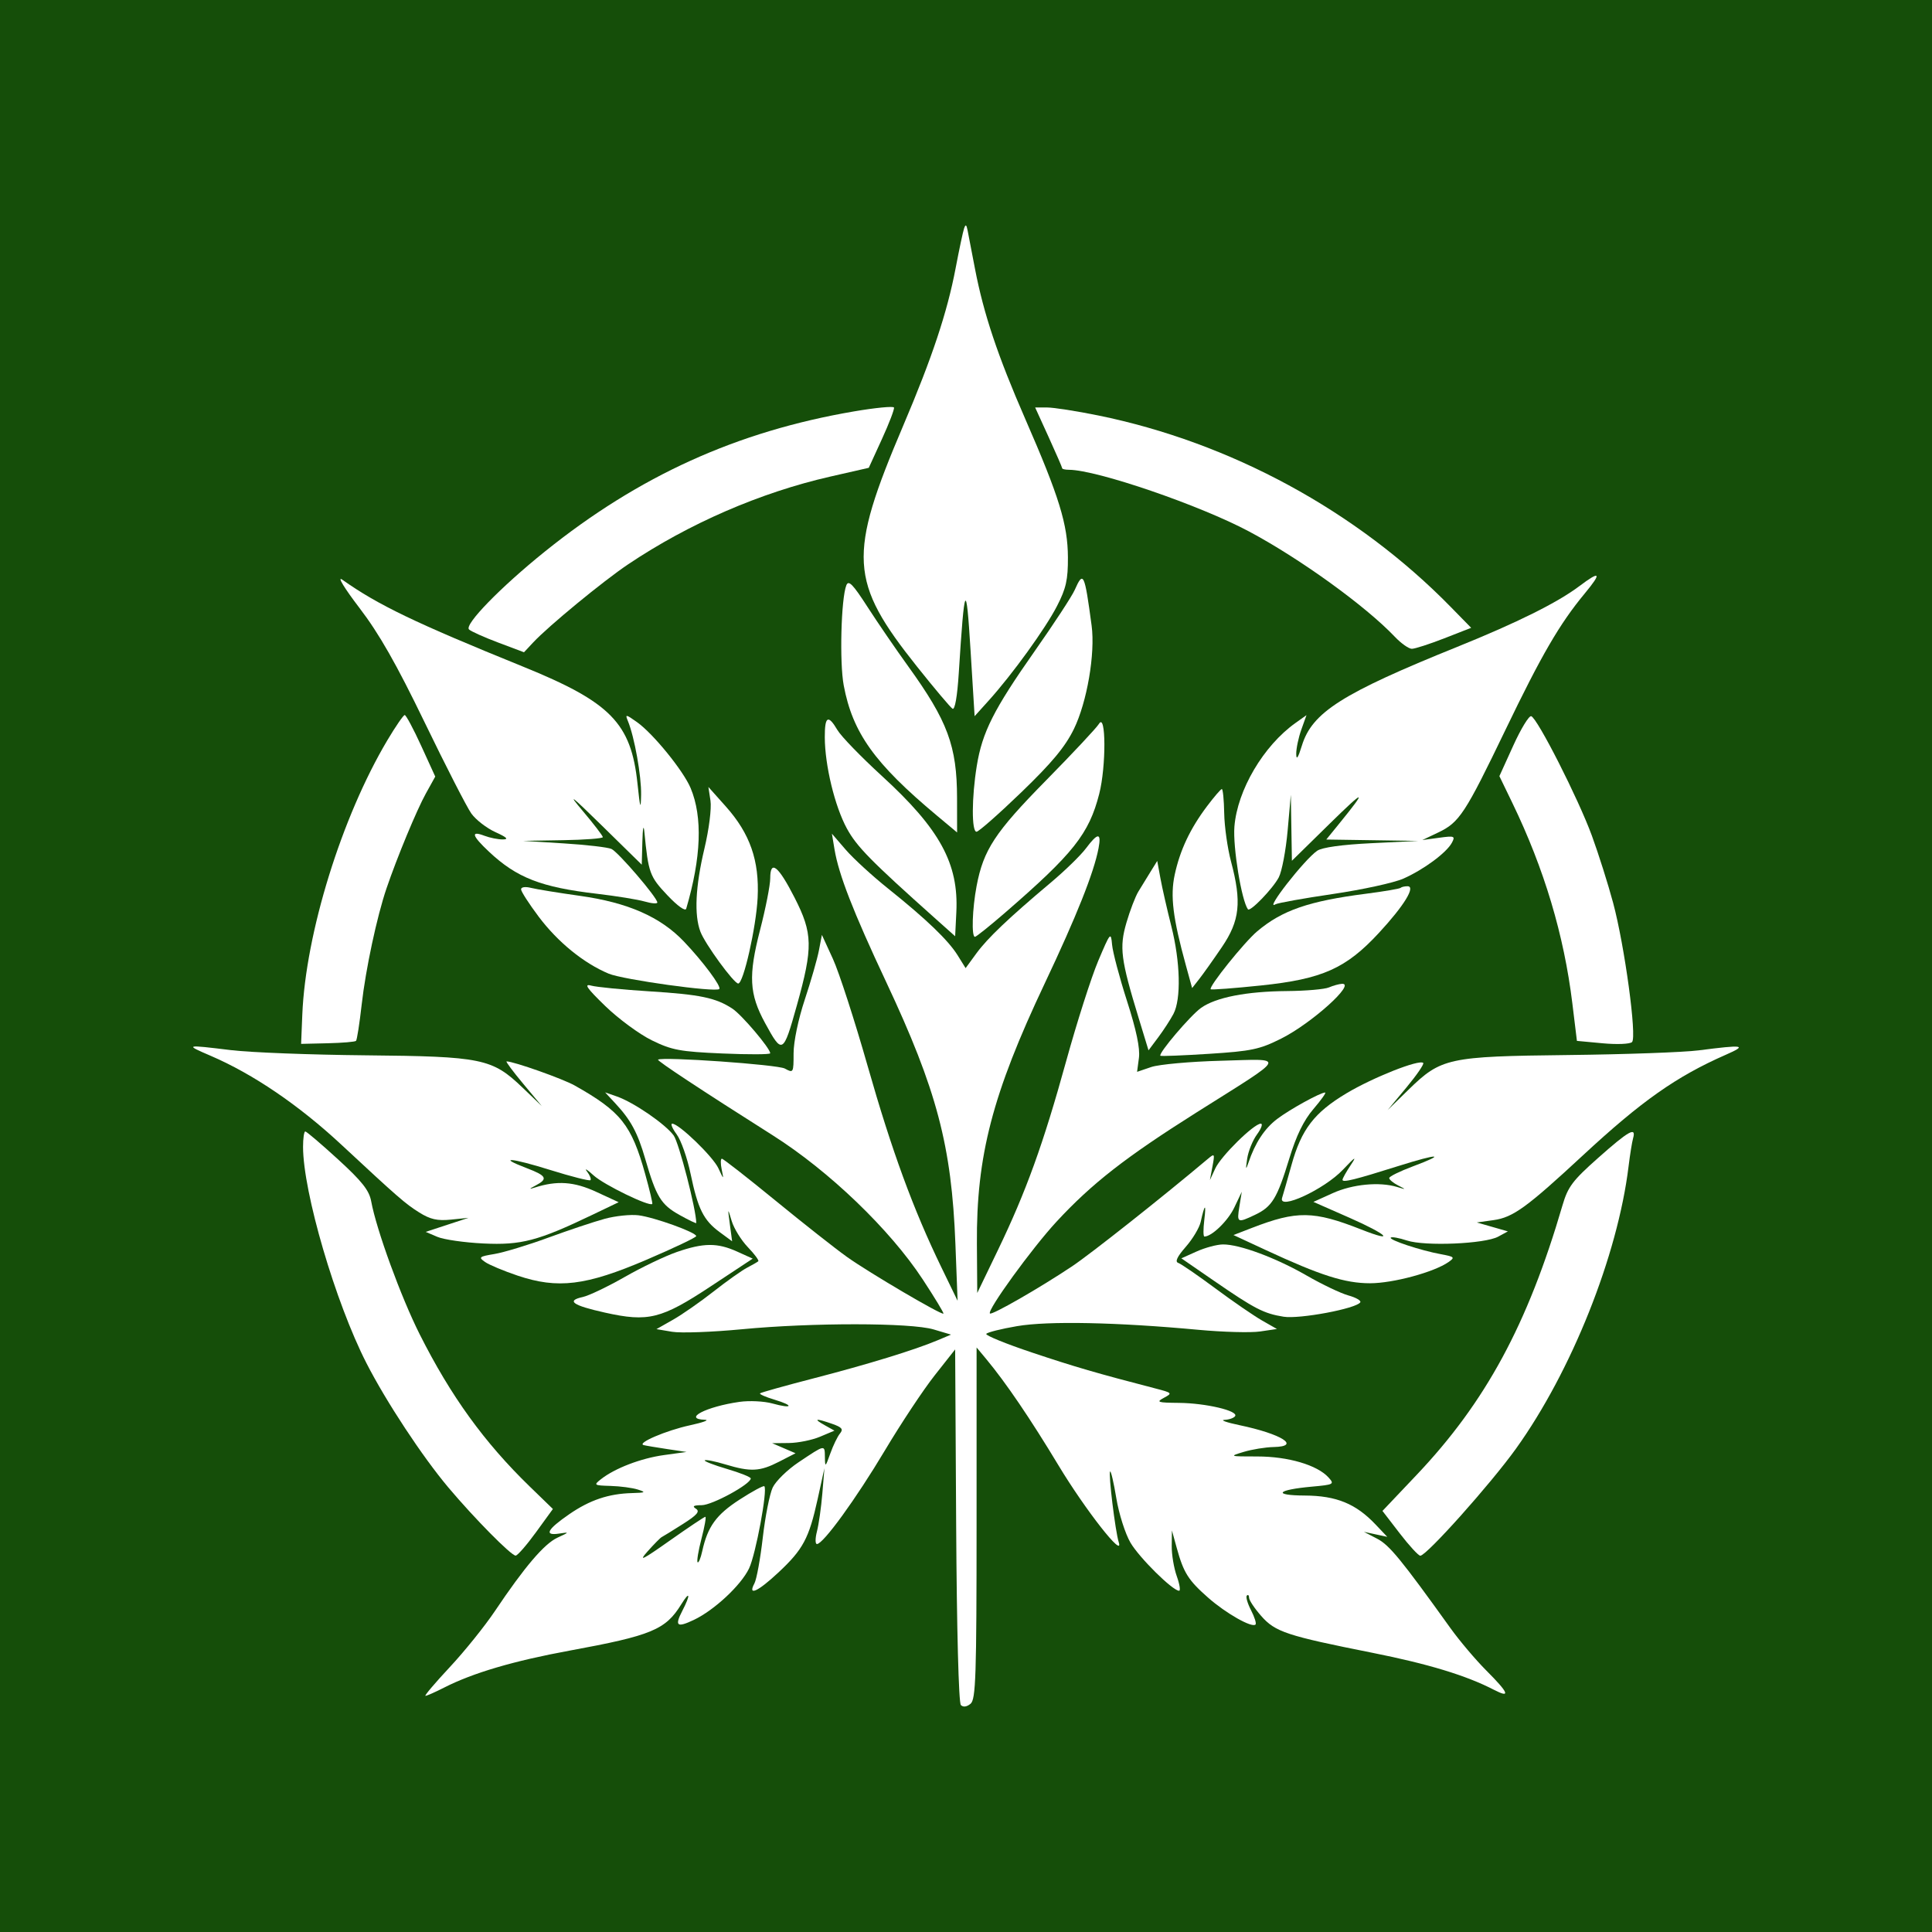 <svg width="400" height="400" viewBox="0 0 400 400" fill="none" xmlns="http://www.w3.org/2000/svg">
<rect width="400" height="400" fill="#154E09"/>
<path d="M197.853 55.52C198.587 51.66 199.374 47.958 199.603 47.294C199.915 46.384 200.095 46.483 200.329 47.696C200.5 48.583 201.19 52.164 201.861 55.654C203.659 64.999 206.563 73.67 212.286 86.781C219.304 102.858 221.068 108.585 221.101 115.39C221.123 120.031 220.724 121.816 218.849 125.463C216.448 130.135 209.608 139.601 204.701 145.043L201.783 148.28L200.944 134.656C200.036 119.918 199.694 120.579 198.503 139.365C198.197 144.199 197.7 147.034 197.212 146.733C196.776 146.464 193.488 142.565 189.905 138.069C175.803 120.375 175.499 115.15 187.001 88.124C192.989 74.052 196.114 64.662 197.853 55.52Z" fill="white"/>
<path d="M112.773 114.222C132.277 98.519 152.548 89.323 176.796 85.178C181.23 84.42 184.961 84.058 185.088 84.374C185.216 84.689 184.094 87.626 182.595 90.901L179.87 96.855L171.882 98.677C157.404 101.981 142.663 108.379 130.047 116.837C124.897 120.29 113.578 129.602 110.402 132.999L108.489 135.045L103.149 133.035C100.211 131.93 97.49 130.707 97.101 130.318C96.1 129.317 103.632 121.581 112.773 114.222Z" fill="white"/>
<path d="M219.919 96.955C219.919 96.789 218.658 93.888 217.118 90.508L214.317 84.364H216.79C218.149 84.364 222.902 85.105 227.353 86.011C254.776 91.599 280.893 105.781 300.338 125.642L304.588 129.983L299.025 132.156C295.966 133.35 292.943 134.328 292.307 134.328C291.671 134.328 290.084 133.207 288.783 131.837C282.726 125.464 269.18 115.678 258.608 110.038C248.391 104.588 227.107 97.294 221.329 97.265C220.554 97.261 219.919 97.121 219.919 96.955Z" fill="white"/>
<path d="M87.933 149.592C82.062 137.456 78.505 131.21 74.42 125.866C71.308 121.794 69.741 119.225 70.848 120.008C78.272 125.262 85.93 128.946 108.274 138.012C126.413 145.372 130.665 149.712 131.982 162.211C132.531 167.407 132.668 167.836 132.733 164.548C132.809 160.675 131.355 152.554 129.999 149.277C129.399 147.829 129.547 147.849 131.916 149.534C135.257 151.914 141.496 159.596 142.991 163.174C145.496 169.169 145.188 177.537 142.073 188.136C141.896 188.74 140.284 187.586 138.147 185.324C134.503 181.467 134.242 180.746 133.403 172.203C133.245 170.588 133.071 171.443 132.997 174.203L132.868 179.023L124.665 170.979C118.219 164.659 117.356 163.995 120.635 167.881C122.93 170.6 124.808 173.048 124.808 173.32C124.808 173.593 121.09 173.877 116.546 173.952L108.285 174.09L116.748 174.617C121.403 174.906 125.831 175.422 126.589 175.762C127.992 176.392 136.092 185.844 136.092 186.851C136.092 187.154 134.914 187.063 133.473 186.648C132.032 186.233 127.589 185.513 123.599 185.047C112.021 183.698 106.984 181.734 101.232 176.329C97.699 173.009 97.387 171.931 100.277 173.029C101.414 173.461 103.137 173.807 104.105 173.797C105.381 173.785 104.956 173.366 102.563 172.28C100.746 171.455 98.504 169.719 97.581 168.423C96.658 167.127 92.317 158.654 87.933 149.592Z" fill="white"/>
<path d="M301.73 133.916C314.143 128.902 322.45 124.77 326.982 121.355C331.341 118.071 331.697 118.536 328.127 122.844C322.909 129.139 319.175 135.559 311.695 151.099C303.339 168.455 302.15 170.272 297.779 172.353L294.476 173.925L297.937 173.452C301.131 173.015 301.337 173.096 300.596 174.481C299.488 176.549 294.747 180.054 290.537 181.916C288.609 182.769 282.047 184.2 275.956 185.095C269.865 185.989 264.511 186.951 264.058 187.231C261.675 188.703 270.077 177.937 272.713 176.14C273.735 175.443 277.866 174.869 283.997 174.571L293.67 174.101L284.131 173.958L274.593 173.815L277.28 170.51C283.178 163.253 282.705 163.27 275.259 170.576L267.474 178.215L267.363 171.381L267.252 164.548L266.59 171.979C266.225 176.065 265.401 180.417 264.758 181.649C263.545 183.97 258.816 188.867 258.371 188.262C257.046 186.456 255.232 175.371 255.571 171.147C256.179 163.573 261.579 154.41 268.219 149.682L270.496 148.061L269.424 151.066C268.834 152.719 268.36 154.978 268.372 156.086C268.385 157.466 268.754 156.927 269.541 154.37C271.66 147.488 277.826 143.57 301.73 133.916Z" fill="white"/>
<path d="M174.683 141.898C173.793 137.165 174.137 123.95 175.221 121.19C175.678 120.027 176.55 120.913 179.586 125.623C181.673 128.859 185.473 134.408 188.032 137.954C196.209 149.284 198.134 154.477 198.147 165.227L198.156 172.353L193.969 168.853C181.067 158.07 176.53 151.729 174.683 141.898Z" fill="white"/>
<path d="M214.241 134.781C218.218 129.118 221.936 123.436 222.504 122.153C224.297 118.103 224.547 118.628 226.008 129.525C226.783 135.305 225.057 145.37 222.336 150.937C220.531 154.627 217.804 157.911 211.455 164.033C206.793 168.526 202.621 172.203 202.18 172.203C201.14 172.203 201.167 165.134 202.231 158.573C203.366 151.579 205.723 146.91 214.241 134.781Z" fill="white"/>
<path d="M62.589 210.079C63.28 193.205 70.742 169.144 80.223 153.22C81.914 150.38 83.52 148.049 83.79 148.041C84.061 148.034 85.594 150.897 87.198 154.404L90.114 160.782L88.175 164.276C86.274 167.704 82.219 177.478 80.023 183.925C78.037 189.759 75.708 200.654 74.883 207.974C74.439 211.913 73.912 215.301 73.71 215.501C73.51 215.703 70.869 215.924 67.843 215.995L62.341 216.123L62.589 210.079Z" fill="white"/>
<path d="M310.433 160.692L313.314 154.352C314.898 150.866 316.567 148.133 317.022 148.28C318.313 148.695 326.791 165.396 329.577 173.009C330.955 176.777 332.936 183.035 333.978 186.916C336.363 195.799 338.933 214.708 337.896 215.745C337.475 216.165 334.787 216.278 331.814 216.001L326.485 215.504L325.54 207.754C323.813 193.586 319.71 179.872 313.12 166.246L310.433 160.692Z" fill="white"/>
<path d="M175.338 171.537C172.836 166.942 170.787 158.479 170.765 152.661C170.749 148.257 171.443 147.864 173.397 151.171C174.157 152.457 178.284 156.718 182.571 160.64C194.596 171.645 198.501 178.79 198 188.866L197.753 193.843L193.723 190.244C180.301 178.258 177.378 175.283 175.338 171.537Z" fill="white"/>
<path d="M216.595 161.551C222.14 155.913 227.062 150.654 227.53 149.866C228.994 147.398 229.038 158.687 227.585 164.354C225.462 172.644 222.253 176.695 208.098 188.958C204.922 191.71 202.111 193.962 201.852 193.962C201.109 193.962 201.3 188.156 202.198 183.422C203.618 175.939 205.999 172.32 216.595 161.551Z" fill="white"/>
<path d="M145.84 175.705C146.794 171.689 147.34 167.372 147.097 165.77L146.667 162.936L150.262 166.961C155.289 172.591 157.241 178.187 156.86 185.881C156.557 191.979 153.922 203.624 152.843 203.629C151.953 203.634 145.985 195.456 145.015 192.902C143.696 189.434 143.979 183.536 145.84 175.705Z" fill="white"/>
<path d="M243.206 181.122C244.299 176.029 246.404 171.566 249.905 166.916C251.367 164.976 252.744 163.378 252.965 163.364C253.187 163.35 253.41 165.606 253.459 168.376C253.509 171.146 254.144 175.64 254.869 178.364C257.109 186.764 256.698 190.612 252.978 196.086C251.212 198.685 249.104 201.656 248.292 202.689L246.817 204.566L245.525 199.868C242.831 190.074 242.266 185.508 243.206 181.122Z" fill="white"/>
<path d="M183.472 203.308C176.609 188.689 173.646 181.08 172.774 175.83L172.238 172.606L175.093 175.917C176.663 177.737 180.591 181.341 183.821 183.926C191.778 190.294 196.321 194.655 198.281 197.806L199.92 200.441L202.139 197.403C204.467 194.217 208.816 190.079 217.614 182.68C220.513 180.242 223.758 177.079 224.827 175.651C227.305 172.339 228.067 172.332 227.439 175.628C226.476 180.677 222.902 189.653 216.287 203.632C205.467 226.502 202.13 239.32 202.257 257.53L202.329 267.699L206.6 258.835C212.442 246.712 216.003 236.854 220.744 219.679C222.959 211.657 225.946 202.317 227.382 198.924C229.885 193.01 230.004 192.871 230.242 195.574C230.378 197.125 231.772 202.383 233.339 207.259C235.269 213.264 236.065 217.057 235.804 219.019L235.42 221.914L238.349 220.918C239.96 220.37 246.455 219.784 252.783 219.617C266.395 219.256 266.873 218.247 247.726 230.32C233.036 239.585 226.076 245.015 218.744 252.932C213.665 258.418 204.316 271.306 204.954 271.944C205.351 272.342 215.191 266.693 221.934 262.198C225.779 259.634 240.666 247.857 250.044 239.96C251.486 238.746 251.531 238.816 251.026 241.508L250.497 244.329L251.614 241.911C252.8 239.341 259.607 232.644 261.032 232.644C261.498 232.644 261.149 233.641 260.255 234.86C259.361 236.078 258.443 238.345 258.215 239.897C257.88 242.173 257.932 242.328 258.484 240.698C259.872 236.604 261.804 233.662 264.404 231.683C267.008 229.701 273.363 226.197 274.356 226.197C274.63 226.197 273.543 227.728 271.942 229.598C269.915 231.965 268.391 235.09 266.935 239.864C264.417 248.119 263.368 249.843 259.849 251.512C256.161 253.262 256.05 253.202 256.606 249.768L257.096 246.746L255.549 250.004C254.236 252.766 250.89 256.014 249.357 256.014C249.115 256.014 249.105 254.472 249.334 252.589C249.771 249.017 249.424 249.199 248.591 252.977C248.324 254.188 246.932 256.515 245.498 258.148C243.725 260.167 243.225 261.23 243.936 261.467C244.51 261.658 247.956 264.024 251.593 266.724C255.23 269.424 259.593 272.426 261.291 273.393L264.376 275.153L260.888 275.668C258.969 275.952 253.227 275.796 248.129 275.323C231.233 273.752 216.994 273.464 210.571 274.563C207.261 275.128 204.393 275.85 204.197 276.167C204.001 276.483 208.275 278.225 213.694 280.037C222.522 282.99 227.124 284.329 239.238 287.472C242.713 288.373 242.774 288.441 240.973 289.405C239.307 290.297 239.644 290.41 244.095 290.452C249.64 290.504 256.399 292.093 255.724 293.185C255.484 293.572 254.494 293.925 253.522 293.969C252.551 294.012 253.933 294.503 256.593 295.059C265.397 296.901 269.432 299.477 263.693 299.593C262.004 299.627 259.213 300.081 257.49 300.6C254.441 301.521 254.515 301.546 260.312 301.546C266.701 301.546 272.728 303.323 275.055 305.893C276.324 307.296 276.168 307.382 271.603 307.795C264.306 308.457 263.407 309.599 270.155 309.636C276.685 309.671 280.719 311.324 284.803 315.636L287.221 318.189L284.803 317.67L282.385 317.15L285.127 318.574C287.653 319.885 290.113 322.888 300.3 337.09C302.174 339.702 305.517 343.652 307.73 345.869C312.389 350.534 312.835 351.681 309.277 349.841C303.565 346.888 295.718 344.5 284.145 342.195C266.362 338.653 264.025 337.878 261.111 334.561C259.734 332.992 258.608 331.299 258.608 330.798C258.608 330.296 258.4 330.094 258.145 330.348C257.891 330.602 258.28 331.966 259.011 333.378C259.741 334.789 260.16 336.123 259.942 336.342C259.203 337.08 253.834 334.038 250.148 330.796C246.011 327.154 245.061 325.65 243.634 320.488L242.631 316.857L242.594 320.081C242.574 321.854 243.043 324.664 243.637 326.326C244.23 327.989 244.447 329.348 244.118 329.348C242.787 329.348 235.886 322.524 234.052 319.395C232.973 317.554 231.655 313.414 231.123 310.193C230.591 306.973 230.012 304.482 229.836 304.658C229.446 305.049 230.911 317.068 231.62 319.291C232.769 322.893 224.715 312.624 219.141 303.378C213.308 293.703 208.239 286.244 204.207 281.399L202.194 278.981L202.19 315.349C202.187 347.132 202.03 351.845 200.943 352.747C200.161 353.396 199.417 353.495 198.936 353.015C198.484 352.563 198.087 337.377 197.963 315.817L197.753 279.382L193.511 284.761C191.177 287.719 186.547 294.701 183.22 300.275C177.215 310.336 170.435 319.678 169.139 319.678C168.767 319.678 168.769 318.5 169.142 317.059C169.516 315.618 170.019 312.082 170.258 309.201L170.692 303.963L169.275 310.41C167.497 318.492 166.266 320.793 161.184 325.545C156.905 329.548 154.746 330.534 156.197 327.823C156.646 326.984 157.424 322.722 157.925 318.354C158.427 313.985 159.348 309.322 159.972 307.993C160.596 306.663 163.005 304.306 165.324 302.754C170.896 299.029 170.746 299.059 170.787 301.68C170.82 303.838 170.882 303.796 171.903 300.934C172.498 299.267 173.401 297.403 173.908 296.791C174.649 295.899 174.323 295.499 172.269 294.784C168.851 293.593 168.292 293.699 170.751 295.074L172.766 296.2L169.77 297.462C168.121 298.157 165.22 298.741 163.321 298.761L159.87 298.798L162.288 299.84L164.706 300.881L161.313 302.624C157.312 304.677 155.432 304.772 150.162 303.187C148.006 302.538 146.092 302.158 145.908 302.343C145.724 302.526 147.792 303.329 150.504 304.126C153.215 304.923 155.435 305.81 155.436 306.096C155.438 307.27 147.467 311.62 145.291 311.631C143.588 311.64 143.258 311.842 144.088 312.368C144.967 312.925 144.335 313.662 141.359 315.548C139.229 316.899 137.263 318.113 136.99 318.244C136.718 318.376 135.407 319.705 134.077 321.198C132.107 323.407 132.957 322.995 138.656 318.973C142.505 316.258 145.825 314.037 146.035 314.037C146.246 314.037 145.886 316.07 145.237 318.555C144.588 321.041 144.225 323.243 144.431 323.448C144.637 323.654 145.07 322.619 145.392 321.149C146.51 316.061 148.286 313.607 153.11 310.484C155.75 308.775 158.061 307.528 158.247 307.712C158.961 308.427 156.465 321.85 155.081 324.735C153.41 328.219 147.872 333.382 143.664 335.379C140.139 337.051 139.636 336.654 141.272 333.493C143.02 330.114 142.864 329.218 141.041 332.169C137.794 337.424 134.896 338.625 117.957 341.738C106.365 343.869 97.915 346.356 91.98 349.384C90.122 350.331 88.369 351.107 88.087 351.107C87.804 351.107 90.063 348.44 93.107 345.18C96.151 341.921 100.366 336.686 102.473 333.546C108.608 324.404 112.681 319.623 115.411 318.361C117.937 317.193 117.939 317.186 115.708 317.519C112.575 317.987 113.293 316.647 117.863 313.498C122.122 310.564 126.017 309.253 130.853 309.126C133.66 309.052 133.816 308.957 132.062 308.396C130.954 308.041 128.415 307.703 126.42 307.645C122.965 307.544 122.87 307.478 124.405 306.265C127.282 303.991 132.708 301.912 137.475 301.256L142.138 300.615L138.107 300.01C135.891 299.677 133.715 299.31 133.271 299.195C131.754 298.8 137.891 296.168 142.838 295.093C145.556 294.502 146.964 293.989 145.966 293.954C141.264 293.788 146.184 291.227 153.095 290.243C155.131 289.952 158.193 290.101 159.901 290.572C164.104 291.733 164.502 291.032 160.346 289.787C158.527 289.242 157.182 288.653 157.357 288.478C157.532 288.303 162.522 286.906 168.444 285.374C179.708 282.461 189.362 279.497 194.102 277.498L196.899 276.319L193.296 275.246C188.557 273.836 168.136 273.818 153.552 275.212C147.419 275.799 140.94 276.032 139.156 275.73L135.913 275.183L139.349 273.231C141.24 272.157 145.013 269.529 147.735 267.39C150.457 265.252 153.576 263.038 154.665 262.47C155.754 261.902 156.802 261.299 156.994 261.131C157.185 260.963 156.215 259.652 154.839 258.218C153.462 256.784 151.955 254.342 151.489 252.791C150.653 250.01 150.648 250.02 151.109 253.482L151.578 256.995L148.996 255.094C145.661 252.64 144.495 250.3 142.977 243.02C142.295 239.751 141.001 236.078 140.1 234.86C139.2 233.641 138.784 232.644 139.179 232.644C140.564 232.644 147.605 239.444 148.733 241.873C149.852 244.28 149.866 244.285 149.416 242.113C149.164 240.894 149.181 239.897 149.455 239.897C149.728 239.897 154.722 243.799 160.553 248.569C166.383 253.339 173.05 258.591 175.367 260.24C180.001 263.537 195.002 272.351 195.328 271.969C195.441 271.836 193.51 268.646 191.037 264.879C184.253 254.544 171.647 242.434 159.996 235.06C145.335 225.781 135.967 219.6 136.244 219.39C137.111 218.734 160.986 220.41 162.49 221.232C164.264 222.203 164.303 222.134 164.303 218.084C164.303 215.683 165.274 211.017 166.616 206.975C167.887 203.142 169.206 198.555 169.547 196.783L170.166 193.559L172.454 198.546C173.713 201.289 176.944 211.262 179.636 220.707C184.649 238.3 189.073 250.373 194.937 262.461L198.259 269.311L197.806 257.522C197.027 237.238 193.964 225.653 183.472 203.308Z" fill="white"/>
<path d="M235.692 184.582C236.326 183.536 237.463 181.682 238.219 180.464L239.594 178.247L240.26 181.874C240.626 183.868 241.64 188.32 242.512 191.767C244.378 199.136 244.565 206.859 242.951 209.918C242.32 211.115 240.899 213.301 239.795 214.777L237.787 217.46L235.737 210.739C232.034 198.6 231.722 196.168 233.211 191.048C233.94 188.538 235.056 185.628 235.692 184.582Z" fill="white"/>
<path d="M157.362 192.547C158.52 188.065 159.467 183.256 159.467 181.859C159.467 177.917 161.131 179.232 164.505 185.842C168.294 193.266 168.353 196.108 164.973 208.182C162.15 218.265 161.969 218.365 158.39 211.791C155.116 205.776 154.915 202.021 157.362 192.547Z" fill="white"/>
<path d="M111.546 189.812C109.531 187.131 107.882 184.572 107.882 184.125C107.882 183.655 108.75 183.529 109.937 183.827C111.067 184.11 115.626 184.852 120.067 185.475C129.994 186.868 136.732 189.829 141.6 194.937C145.539 199.07 149.419 204.282 148.919 204.766C148.163 205.496 128.994 202.832 126.017 201.584C120.853 199.419 115.489 195.056 111.546 189.812Z" fill="white"/>
<path d="M282.787 185.042C286.554 184.557 289.789 184.008 289.974 183.822C290.159 183.637 290.804 183.486 291.406 183.486C293.175 183.486 290.706 187.513 285.473 193.163C278.662 200.519 273.762 202.704 261.114 204.027C255.524 204.612 250.821 204.965 250.663 204.814C250.173 204.34 257.622 195.063 260.304 192.806C265.464 188.464 270.966 186.564 282.787 185.042Z" fill="white"/>
<path d="M134.962 215.392C132.385 214.13 128.049 210.94 125.326 208.302C121.487 204.582 120.827 203.629 122.39 204.06C123.498 204.367 128.939 204.901 134.48 205.247C144.964 205.902 148.196 206.577 151.635 208.83C153.567 210.096 159.465 217.053 159.468 218.069C159.469 218.328 155.01 218.348 149.559 218.112C140.797 217.734 139.104 217.418 134.962 215.392Z" fill="white"/>
<path d="M266.506 205.188C270.363 205.156 274.244 204.819 275.131 204.438C276.018 204.057 277.241 203.72 277.849 203.689C280.807 203.537 271.544 211.88 265.258 215.029C260.791 217.267 259.106 217.624 250.348 218.182C244.918 218.529 240.371 218.709 240.245 218.582C239.772 218.11 246.489 210.209 248.677 208.663C251.757 206.488 258.08 205.255 266.506 205.188Z" fill="white"/>
<path d="M70.658 236.979C61.861 228.797 52.42 222.378 43.622 218.594C38.221 216.272 38.267 216.259 47.833 217.419C51.823 217.904 64.336 218.385 75.641 218.491C99.766 218.716 101.894 219.152 108.157 225.152L112.193 229.017L108.327 224.384C106.201 221.835 104.649 219.75 104.878 219.75C106.348 219.75 116.498 223.342 118.983 224.741C128.55 230.129 130.743 232.883 133.579 243.072C134.497 246.369 135.158 249.158 135.048 249.268C134.443 249.872 125.025 245.292 122.915 243.367C121.552 242.123 120.928 241.748 121.528 242.535C122.129 243.322 122.451 244.134 122.245 244.34C122.039 244.546 118.323 243.607 113.989 242.252C105.783 239.688 102.748 239.447 109.073 241.861C113.181 243.43 113.508 244.069 110.904 245.439C109.523 246.166 109.474 246.27 110.703 245.876C115.332 244.392 118.837 244.633 123.426 246.752L128.089 248.905L122.521 251.573C111.378 256.913 107.898 257.824 100.092 257.449C96.175 257.261 91.882 256.644 90.552 256.078L88.134 255.048L92.567 253.593L97 252.139L93.373 252.508C90.549 252.795 89.09 252.465 86.784 251.02C83.927 249.231 82.415 247.913 70.658 236.979Z" fill="white"/>
<path d="M324.701 218.432C336.449 218.301 348.6 217.866 351.703 217.465C361.063 216.259 361.844 216.385 357.321 218.372C347.077 222.872 339.859 227.952 327.723 239.207C316.082 250.001 313.259 252.048 309.234 252.612L305.76 253.098L308.975 254.022L312.19 254.945L310.184 256.035C307.416 257.538 295.016 258.062 291.293 256.834C289.659 256.294 288.152 256.024 287.942 256.234C287.478 256.698 294.144 258.904 298.344 259.675C301.145 260.19 301.278 260.329 299.904 261.291C296.907 263.389 288.42 265.684 283.656 265.684C278.455 265.684 273.396 264.072 262.03 258.793L255.377 255.702L259.209 254.22C268.514 250.621 271.972 250.671 281.81 254.546C289.091 257.415 287.277 255.593 279.403 252.128L271.927 248.84L275.947 247.022C280.031 245.175 285.585 244.641 289.236 245.743C291.19 246.333 291.196 246.323 289.438 245.418C288.44 244.906 287.624 244.222 287.624 243.901C287.624 243.579 289.813 242.499 292.487 241.499C299.614 238.834 297.903 238.771 289.588 241.391C280.47 244.265 277.952 244.887 277.952 244.267C277.952 243.994 278.714 242.628 279.645 241.229C280.971 239.239 280.624 239.442 278.046 242.168C274.17 246.264 264.589 250.694 265.447 247.993C265.706 247.176 266.583 244.111 267.395 241.184C269.435 233.83 272.099 230.353 278.745 226.372C284.261 223.07 293.862 219.271 294.665 220.074C294.887 220.296 293.321 222.581 291.185 225.151L287.301 229.823L291.595 225.633C298.37 219.021 299.794 218.712 324.701 218.432Z" fill="white"/>
<path d="M133.608 240.001C132.007 234.477 130.622 231.904 127.358 228.397L125.282 226.165L127.712 227.012C131.201 228.228 137.724 232.702 139.472 235.077C140.566 236.564 144.153 250.462 144.153 253.214C144.153 253.362 142.579 252.604 140.657 251.529C136.854 249.404 135.862 247.783 133.608 240.001Z" fill="white"/>
<path d="M75.86 282.205C69.442 269.652 62.744 246.792 62.744 237.439C62.744 235.688 62.952 234.255 63.205 234.255C63.459 234.255 66.514 236.859 69.995 240.042C74.948 244.573 76.436 246.453 76.849 248.706C77.932 254.616 83.013 268.546 86.905 276.276C93.345 289.068 100.27 298.644 109.696 307.789L114.47 312.42L110.974 317.234C109.052 319.882 107.155 322.059 106.76 322.072C105.859 322.101 98.237 314.387 92.849 307.993C87.453 301.589 79.939 290.185 75.86 282.205Z" fill="white"/>
<path d="M323.492 249.567C324.621 245.704 325.574 244.436 330.919 239.695C337.225 234.101 338.807 233.215 338.114 235.666C337.894 236.441 337.471 239.071 337.174 241.508C334.925 259.947 325.358 283.929 313.865 299.934C308.604 307.261 295.345 322.095 294.058 322.095C293.674 322.095 291.755 320.009 289.793 317.459L286.224 312.822L293.289 305.372C307.576 290.307 316.289 274.207 323.492 249.567Z" fill="white"/>
<path d="M113.524 256.239C117.735 254.694 122.994 252.939 125.211 252.338C127.428 251.737 130.565 251.411 132.183 251.612C135.46 252.019 144.158 255.157 144.142 255.925C144.136 256.195 139.511 258.395 133.865 260.814C121.289 266.199 115.493 266.909 107.128 264.091C104.275 263.13 101.254 261.862 100.415 261.275C99.023 260.3 99.194 260.155 102.378 259.627C104.296 259.308 109.312 257.784 113.524 256.239Z" fill="white"/>
<path d="M129.329 264.388C132.827 262.388 137.684 260.061 140.122 259.217C145.668 257.295 148.52 257.274 152.616 259.126L155.84 260.585L147.173 266.309C136.908 273.089 134.218 273.758 125.255 271.764C118.55 270.273 117.165 269.299 120.658 268.532C121.929 268.252 125.832 266.388 129.329 264.388Z" fill="white"/>
<path d="M244.588 260.525L247.769 259.096C249.519 258.311 251.96 257.659 253.193 257.647C256.626 257.614 264.16 260.414 270.548 264.097C273.717 265.923 277.594 267.772 279.166 268.206C280.738 268.64 281.847 269.28 281.632 269.63C280.827 270.93 269.062 273.14 265.755 272.611C261.658 271.956 259.772 270.983 251.332 265.169L244.588 260.525Z" fill="white"/>
</svg>
